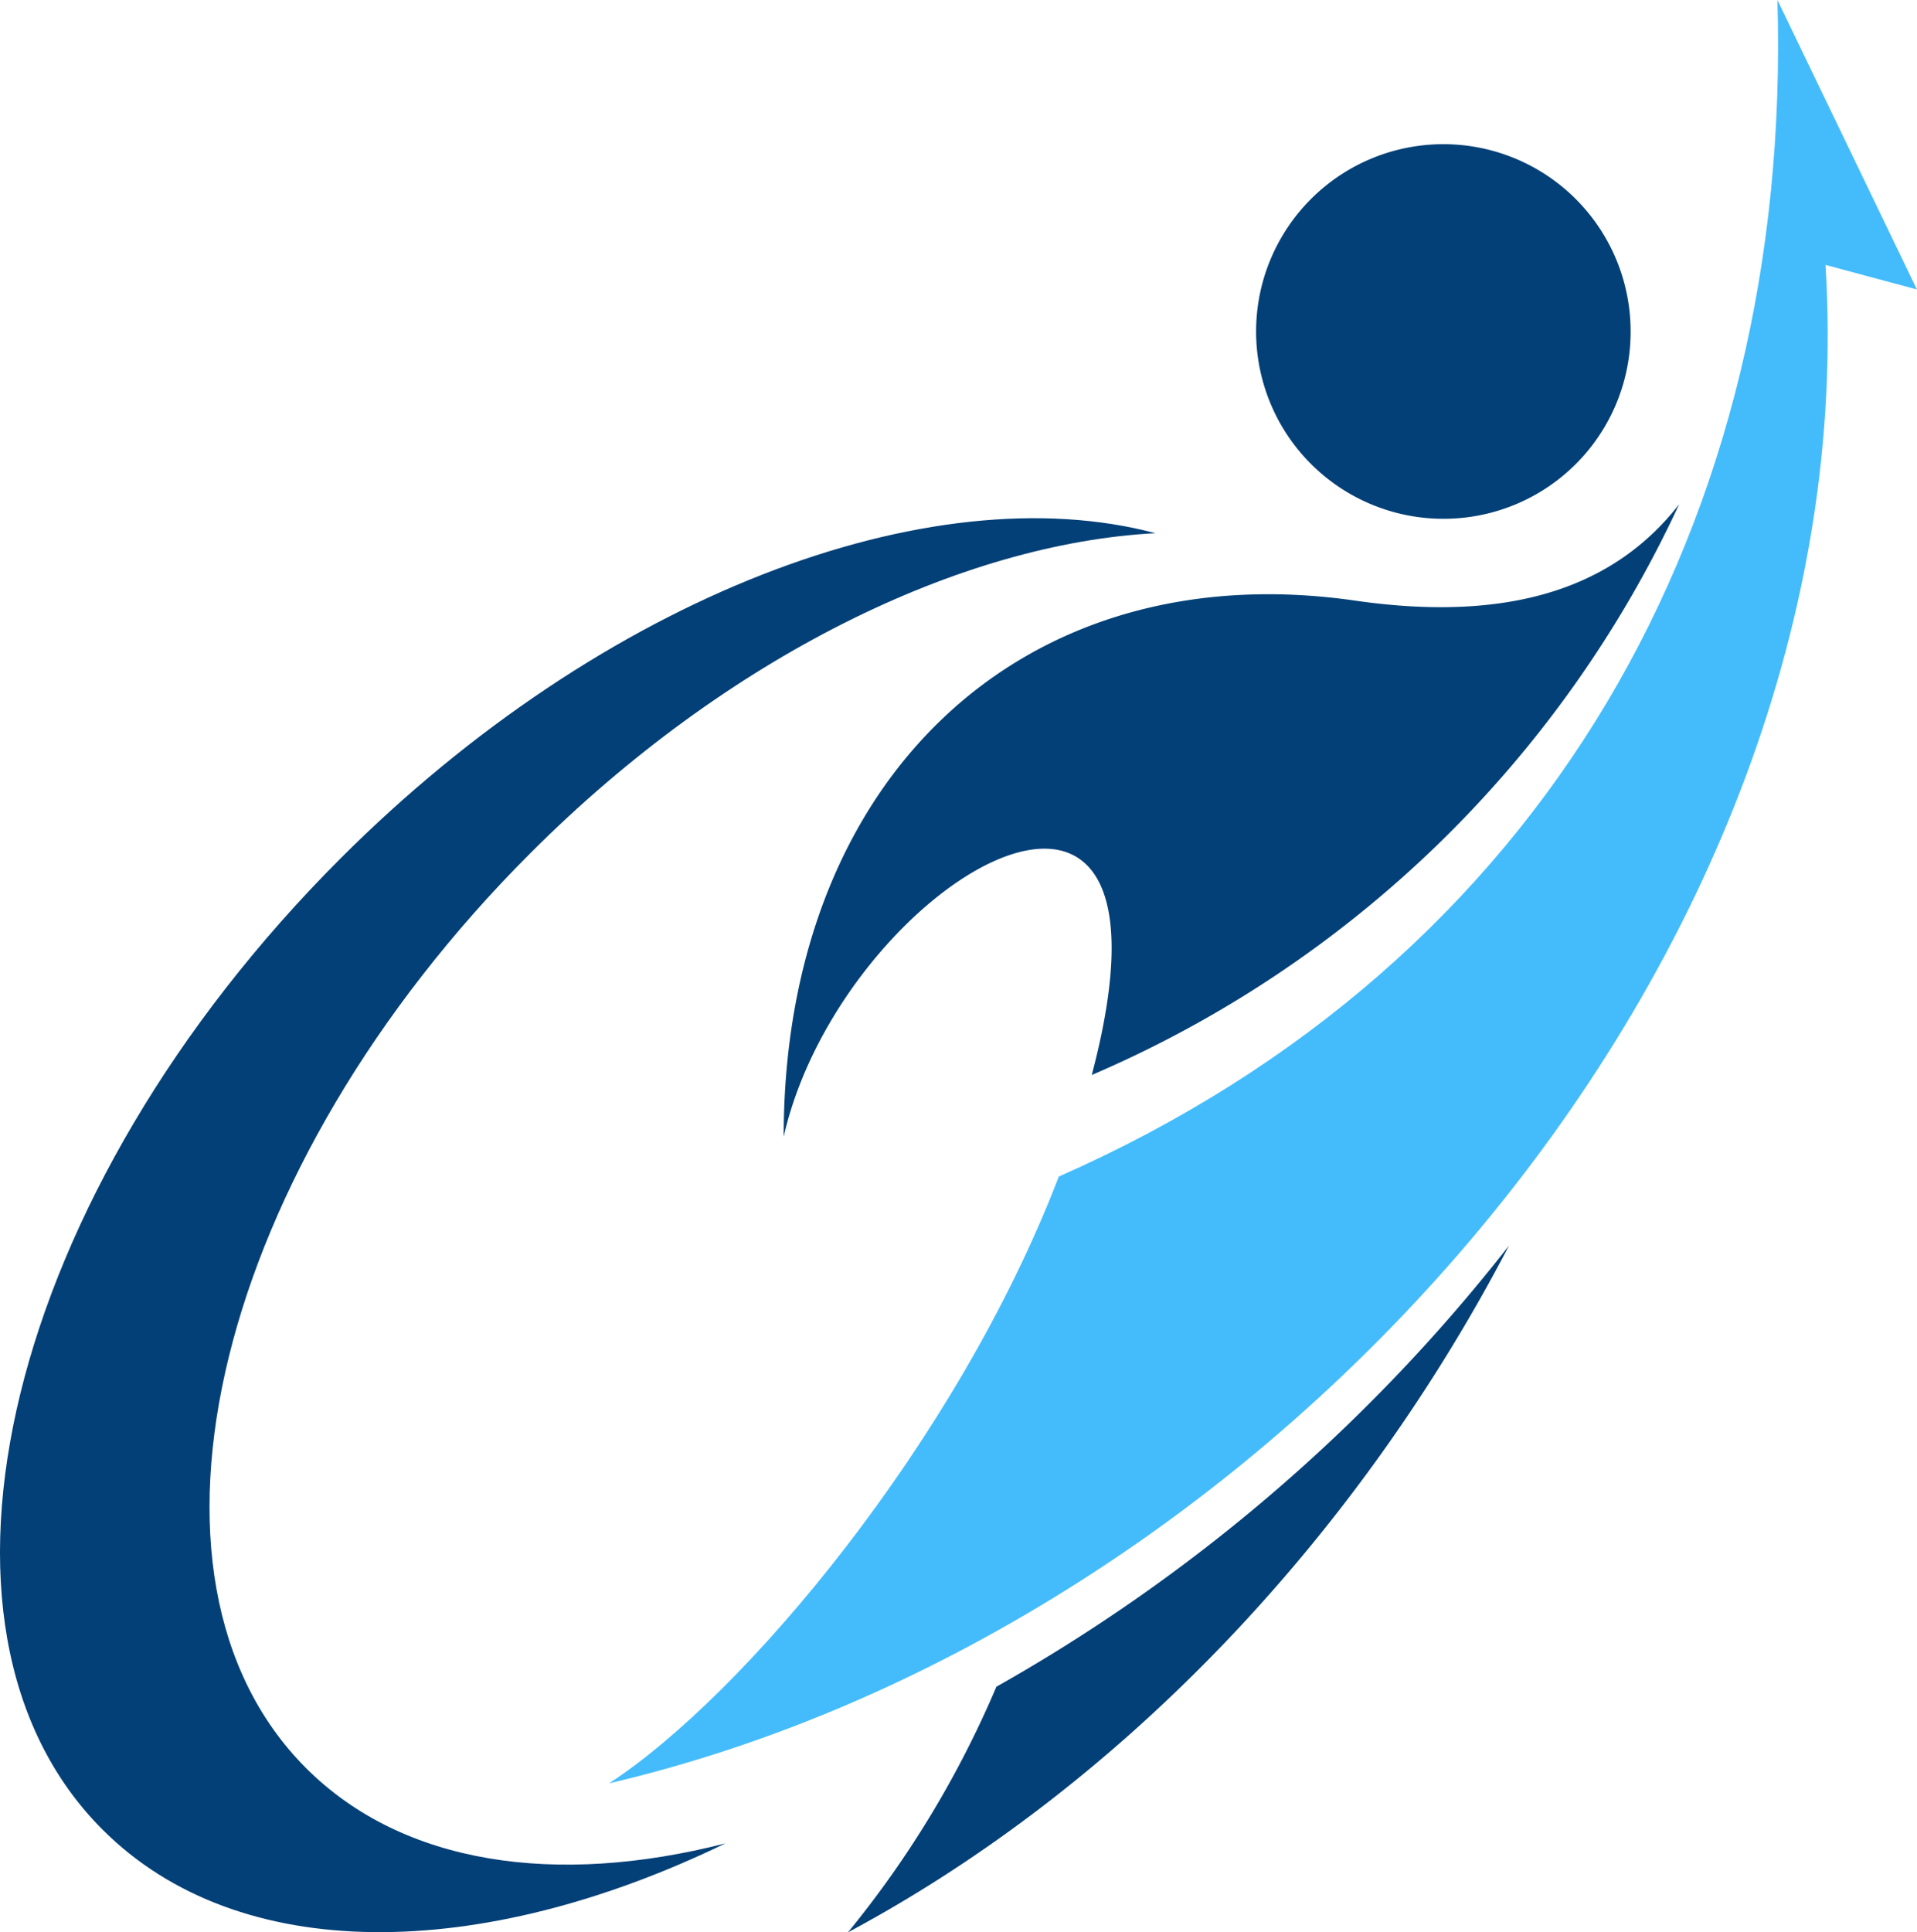 <svg id="logo" xmlns="http://www.w3.org/2000/svg" width="80.402" height="81.025" viewBox="0 0 80.402 81.025">
  <g id="Сгруппировать_41" data-name="Сгруппировать 41">
    <path id="Контур_29" data-name="Контур 29" d="M30.424,269.736c-10.278,4.979-20.412,5.136-26.124-.576-8.49-8.489-4.026-26.718,9.974-40.719,11.049-11.049,24.737-16.154,34.185-13.644-8.146.428-17.965,5.163-26.221,13.421-13.189,13.191-17.4,30.364-9.4,38.366,4.064,4.059,10.5,4.966,17.586,3.152h0Z" transform="translate(0.002 -192.439)" fill="#034077" fill-rule="evenodd"/>
    <path id="Контур_30" data-name="Контур 30" d="M356.765,533.233a42.346,42.346,0,0,1-6.226,10.3c11.518-6.165,21.368-16.6,27.728-28.8a72.478,72.478,0,0,1-21.5,18.5h0Z" transform="translate(-314.974 -462.506)" fill="#034077" fill-rule="evenodd"/>
    <path id="Контур_31" data-name="Контур 31" d="M359.5,67.439a7.854,7.854,0,1,0-7.849,7.859,7.843,7.843,0,0,0,7.849-7.859ZM336.9,98.621c4.485-16.97-10.5-8.067-12.922,2.587,0-15.011,10.032-24.486,23.965-22.479,6.815.982,11.014-.732,13.592-4.039A47.983,47.983,0,0,1,336.9,98.621Z" transform="translate(-291.109 -53.544)" fill="#034077" fill-rule="evenodd"/>
    <path id="Контур_32" data-name="Контур 32" d="M300.8,0c.636,21.791-9.666,40.314-30.14,49.335-4.276,11.147-13.255,21.8-18.863,25.445,27.595-6.45,52.823-34.357,51.02-63.671l3.834,1.03Z" transform="translate(-226.252)" fill="#44bcfc" fill-rule="evenodd"/>
  </g>
</svg>
